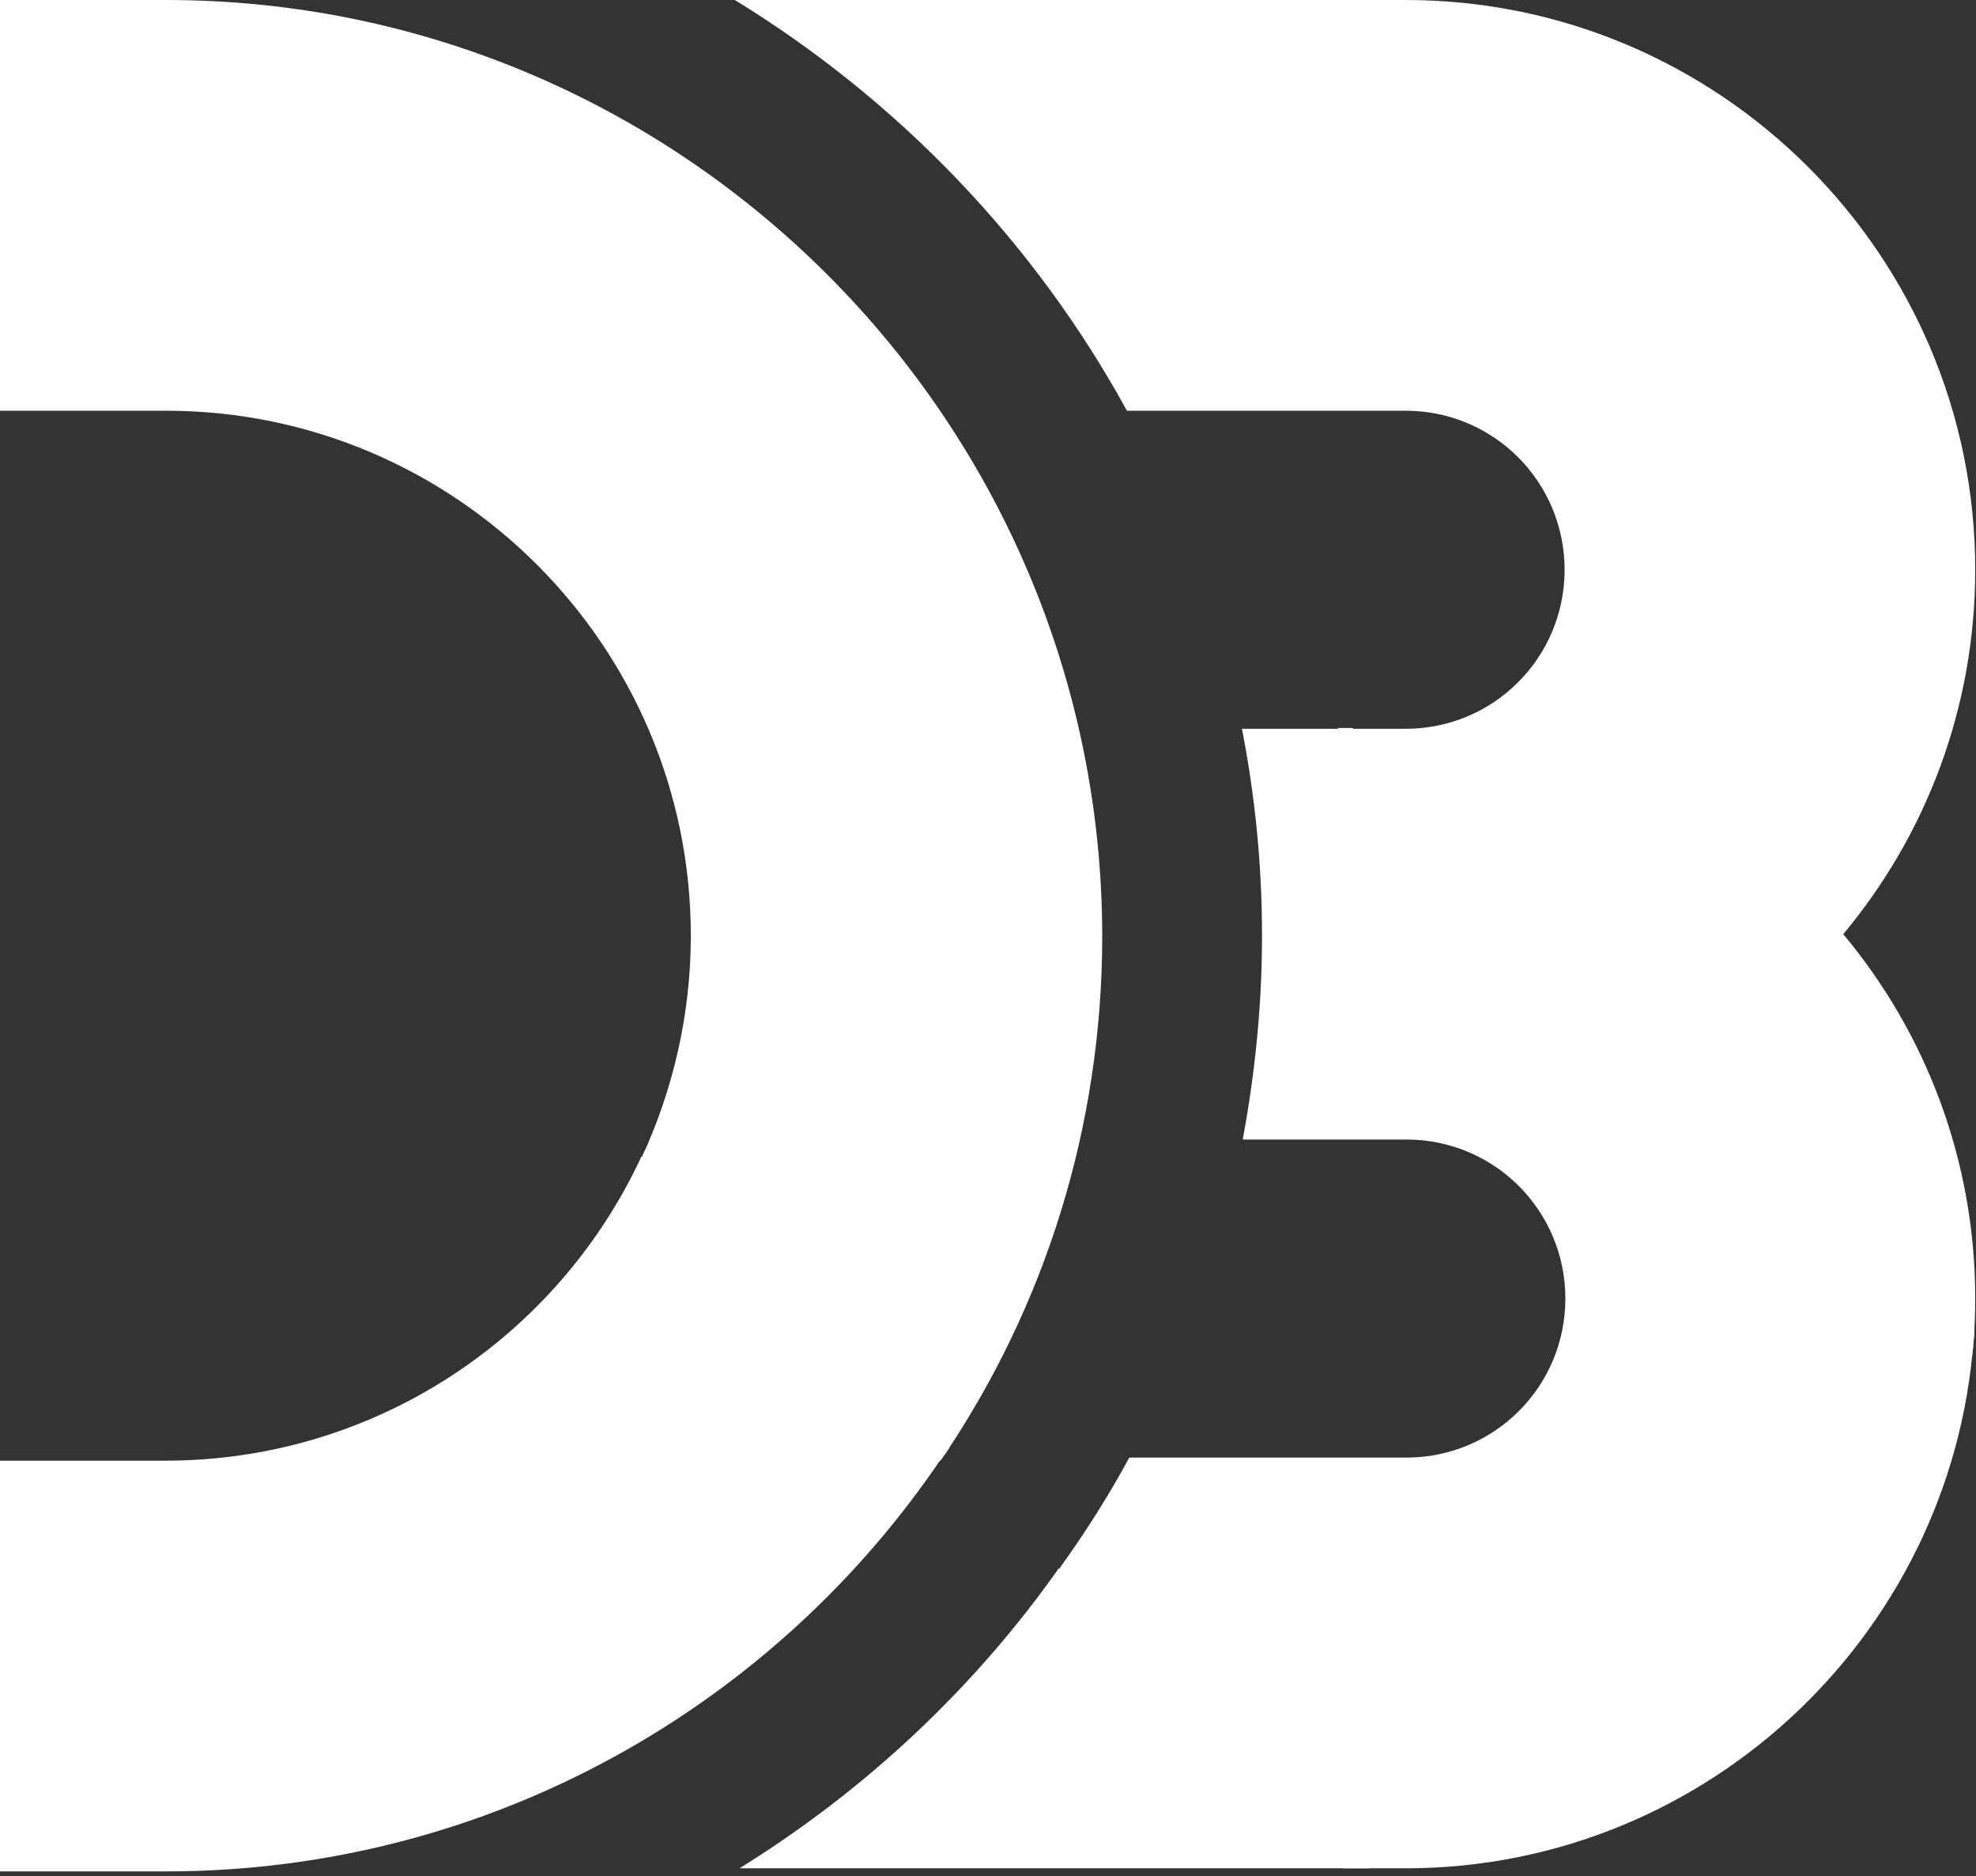 <?xml version="1.0" encoding="utf-8"?>
<!-- Generator: Adobe Illustrator 26.1.0, SVG Export Plug-In . SVG Version: 6.00 Build 0)  -->
<svg version="1.1" id="Layer_1" xmlns="http://www.w3.org/2000/svg" xmlns:xlink="http://www.w3.org/1999/xlink" x="0px" y="0px"
	 viewBox="0 0 256 243" style="enable-background:new 0 0 256 243;" xml:space="preserve">
<rect x="0" y="0" width="256" height="243" fill="#333333" stroke="none"/>
<style type="text/css">
	.st0{fill:#FFFFFF;}
</style>
<g>
	<path class="st0" d="M255.5,175.6c0.1-1.1,0.2-2.2,0.3-3.4c0.1-1.3-80.6-77.9-80.6-77.9h-1.9C173.3,94.4,255,180.6,255.5,175.6
		L255.5,175.6L255.5,175.6z"/>
	<path class="st0" d="M83.5,149.1c-0.1,0.2-0.2,0.5-0.3,0.7c-0.1,0.2-0.2,0.5-0.3,0.7c-2.6,5.4,36,43.1,39.1,38.5
		c0.1-0.2,0.3-0.4,0.4-0.6c0.2-0.2,0.3-0.5,0.5-0.7C125.3,183.9,84.6,146.6,83.5,149.1L83.5,149.1L83.5,149.1z"/>
	<path class="st0" d="M138,202.1c-0.1,0.2-0.9,1.6-1.6,2.2C136.2,204.6,174,242,174,242h3.4C177.4,242,142,203.7,138,202.1
		L138,202.1L138,202.1z"/>
	<path class="st0" d="M255.8,171.6c-1.8,39.1-34.2,70.4-73.7,70.4h-5.3l-39.5-38.9c3.3-4.6,6.3-9.3,9-14.3h35.9
		c11.4,0,20.6-9.2,20.6-20.6c0-11.4-9.2-20.6-20.6-20.6h-21.2c1.6-8.6,2.5-17.4,2.5-26.4c0-9.2-0.9-18.1-2.6-26.8H174l81.6,80.4
		C255.7,173.7,255.8,172.7,255.8,171.6L255.8,171.6L255.8,171.6z M21.5,0H0v53.2h21.5c37.5,0,68,30.5,68,68
		c0,10.2-2.3,19.9-6.3,28.6l39.2,38.6c12.9-19.2,20.4-42.3,20.4-67.2C142.7,54.4,88.3,0,21.5,0L21.5,0L21.5,0z"/>
	<path class="st0" d="M182.1,0H95.2C116.4,13,134,31.3,146,53.2h36.1c11.4,0,20.6,9.2,20.6,20.6c0,11.4-9.2,20.6-20.6,20.6H174
		l81.6,80.4c0.2-2.2,0.3-4.4,0.3-6.6c0-17.9-6.4-34.4-17.1-47.2c10.7-12.8,17.1-29.3,17.1-47.2C255.9,33.1,222.8,0,182.1,0L182.1,0
		L182.1,0z"/>
	<path class="st0" d="M176.8,242h-81c16.3-10.1,30.4-23.3,41.4-38.9L176.8,242L176.8,242z M122.3,188.4l-39.2-38.6
		c-10.8,23.3-34.4,39.4-61.7,39.4H0v53.2h21.5C63.5,242.4,100.6,220.9,122.3,188.4L122.3,188.4L122.3,188.4z"/>
</g>
</svg>
